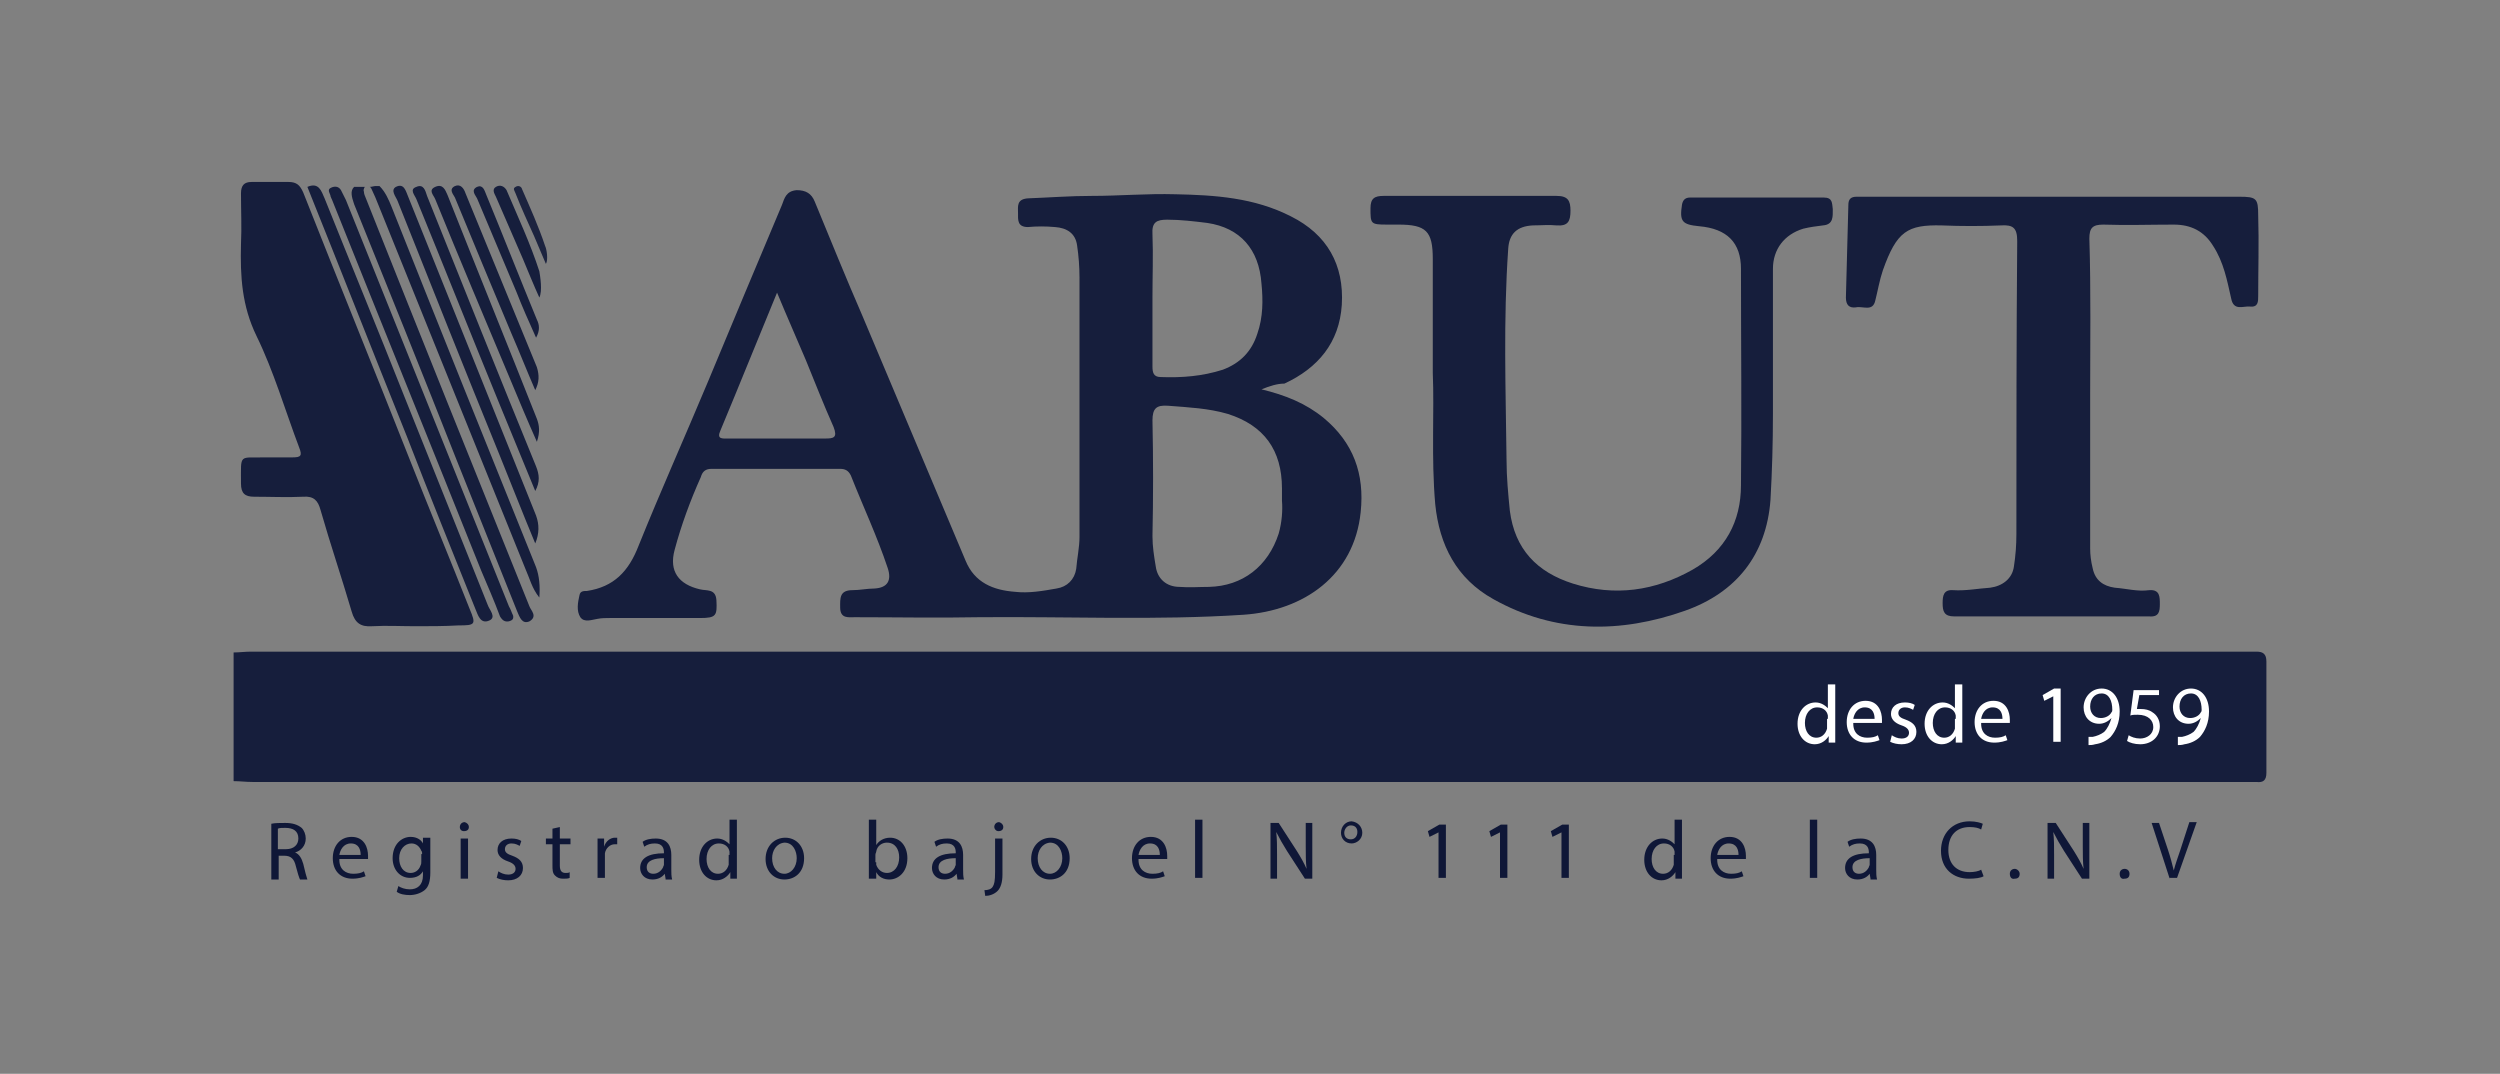 <?xml version="1.0" encoding="utf-8"?>
<!-- Generator: Adobe Illustrator 24.0.0, SVG Export Plug-In . SVG Version: 6.00 Build 0)  -->
<svg version="1.1" id="Capa_1" xmlns="http://www.w3.org/2000/svg" xmlns:xlink="http://www.w3.org/1999/xlink" x="0px" y="0px"
	 viewBox="0 0 305 131" style="enable-background:new 0 0 305 131;" xml:space="preserve">
<rect x="0" y="0" width="305" height="131" fill="#808080" stroke="none"/>
<style type="text/css">
	.st0{opacity:0.94;}
	.st1{fill:#0F1737;}
	.st2{opacity:0.94;fill:#0F1737;}
	.st3{fill:#FFFFFF;}
</style>
<g>
	<g>
		<g class="st0">
			<path class="st1" d="M28.5,79.6c0.7,0,1.4-0.1,2.1-0.1c81.1,0,162.2,0,243.3,0c0.5,0,0.9,0,1.4,0c0.8,0,1.2,0.3,1.2,1.2
				c0,4.5,0,9.1,0,13.6c0,0.9-0.4,1.2-1.2,1.1c-0.5,0-1,0-1.5,0c-81,0-162,0-243,0c-0.8,0-1.5-0.1-2.3-0.1
				C28.5,90.1,28.5,84.9,28.5,79.6z"/>
			<path class="st1" d="M64.6,74c-6.7-16.6-13.4-33.3-20-49.9c-0.1-0.2-0.2-0.5-0.2-0.7c-0.1-0.2,0-0.4,0.1-0.6c0,0,0,0-0.1,0
				c0,0-0.1,0-0.1,0c-0.1,0-0.2,0-0.3,0c-0.1,0-0.2,0-0.3,0c-0.2,0-0.3,0-0.5,0c-0.5,0.5-0.3,1.2,0,2.1c4.2,10.4,8.4,20.8,12.5,31.2
				c2.5,6.2,4.9,12.3,7.4,18.5c0.3,0.7,0.6,1.6,1.5,1.2C65.6,75.2,64.8,74.5,64.6,74z"/>
			<path class="st1" d="M65.4,69.2c-5.9-14.6-11.8-29.3-17.6-43.9c-0.4-1-0.8-1.9-1.5-2.6c0,0,0,0,0,0c-0.2,0-0.3,0-0.5,0
				c-0.2,0-0.4,0.1-0.7,0.1c0.1,0,0.1,0.1,0.2,0.2c0.2,0.4,0.3,0.7,0.5,1.1c6.1,15.1,12.2,30.2,18.3,45.3c0.5,1.1,0.8,2.4,1.7,3.5
				C65.9,71.5,65.8,70.3,65.4,69.2z"/>
			<path class="st1" d="M153.9,47.5c2.9,0.7,5.4,1.7,7.6,3.5c3.6,3,5,6.8,4.5,11.5c-0.8,7.7-6.9,12-14.3,12.5
				c-10.7,0.7-21.5,0.2-32.3,0.3c-5,0.1-10.1,0-15.1,0c-0.8,0-1.8,0.2-1.8-1.2c0-1.1-0.1-2.1,1.5-2.1c0.9,0,1.8-0.2,2.7-0.2
				c1.6-0.1,2.1-1,1.6-2.5c-1.3-3.9-3-7.5-4.5-11.3c-0.3-0.6-0.7-0.8-1.3-0.8c-5.2,0-10.5,0-15.7,0c-0.7,0-1.1,0.3-1.3,1
				c-1.3,2.9-2.4,5.9-3.2,8.9c-0.7,2.6,0.5,4.2,3.1,4.8c0.8,0.2,1.9-0.1,2,1.3c0.1,1.9,0,2.2-2,2.2c-3.7,0-7.3,0-11,0
				c-0.5,0-1,0-1.5,0.1c-0.7,0.1-1.6,0.5-2.1-0.2c-0.5-0.8-0.3-1.8-0.1-2.7c0.1-0.5,0.5-0.5,0.9-0.5c3.3-0.5,5.1-2.4,6.3-5.5
				c2.7-6.7,5.7-13.4,8.5-20.1c3-7.2,6-14.4,9-21.5c0.3-0.8,0.5-1.7,1.8-1.8c1.1,0,1.8,0.4,2.2,1.4c1.9,4.6,3.8,9.3,5.8,13.9
				c4.2,10,8.4,19.9,12.6,29.9c1.1,2.7,3.4,3.6,6,3.8c1.7,0.2,3.4-0.1,5.1-0.4c1.3-0.2,2.2-1.1,2.4-2.4c0.1-1.3,0.4-2.6,0.4-3.9
				c0-10.5,0-21.1,0-31.6c0-1.3-0.1-2.7-0.3-4c-0.2-1.4-1.2-2.1-2.7-2.2c-1.1-0.1-2.2-0.1-3.3,0c-1.3,0-1.2-0.9-1.2-1.7
				c0-0.8-0.2-1.7,1.2-1.8c2.6-0.1,5.2-0.3,7.8-0.3c3.4,0,6.8-0.3,10.2-0.2c4.8,0.1,9.6,0.4,14.1,2.7c4.4,2.2,6.5,5.9,6.2,10.8
				c-0.3,4.6-2.9,7.7-7,9.6C155.8,46.8,154.9,47.1,153.9,47.5z M156.4,61.1c0-0.7,0-1.1,0-1.5c0-4.7-2.2-7.7-6.6-9.1
				c-2.4-0.7-4.8-0.8-7.3-1c-1.4-0.1-1.9,0.3-1.9,1.8c0.1,4.7,0.1,9.4,0,14.1c0,1.3,0.2,2.5,0.4,3.7c0.2,1.5,1.3,2.5,2.9,2.5
				c1.2,0.1,2.4,0,3.6,0c4.1-0.1,7.2-2.5,8.5-6.5C156.4,63.7,156.5,62.2,156.4,61.1z M140.6,36.2c0,2.8,0,5.5,0,8.3
				c0,0.1,0,0.1,0,0.2c0,0.7,0.1,1.3,1,1.3c2.6,0.1,5.1-0.1,7.6-0.9c2.1-0.8,3.5-2.2,4.2-4.4c0.7-2,0.7-4.1,0.5-6.1
				c-0.3-4.2-2.6-6.8-6.6-7.4c-1.6-0.2-3.3-0.4-4.9-0.4c-1.3,0-1.9,0.3-1.8,1.8C140.7,31.1,140.6,33.7,140.6,36.2z M94.8,35.7
				c-2.4,5.8-4.6,11.3-6.9,16.8c-0.5,1.1,0.2,1,0.9,1c4,0,7.9,0,11.9,0c1,0,1.5-0.1,1-1.4c-1.2-2.7-2.3-5.5-3.4-8.2
				C97.2,41.3,96,38.6,94.8,35.7z"/>
			<path class="st1" d="M174.8,45.5c0-5.2,0-9.5,0-13.9c0-3.4-0.8-4.2-4.2-4.2c-0.5,0-0.9,0-1.4,0c-2,0-2-0.1-2-2
				c0-1.2,0.5-1.5,1.6-1.5c7,0,14.1,0,21.1,0c1.4,0,1.7,0.6,1.7,1.8c0,1.3-0.3,1.9-1.7,1.8c-0.9-0.1-1.9,0-2.9,0
				c-1.9,0.1-2.9,1-3,2.9c-0.6,8.6-0.3,17.2-0.2,25.8c0,2,0.2,4.1,0.4,6.1c0.6,4.7,3.3,7.5,7.7,8.9c5.1,1.6,10,0.9,14.6-1.7
				c4-2.3,5.9-5.9,5.9-10.3c0.1-8.8,0-17.6,0-26.4c0-3.2-1.7-4.9-5.1-5.2c-2.1-0.2-2.4-0.6-2.1-2.6c0.1-0.6,0.4-0.9,1-0.9
				c5.4,0,10.9,0,16.3,0c1.1,0,1,0.7,1.1,1.4c0,0.9,0.1,1.9-1.2,2c-0.8,0.1-1.6,0.2-2.4,0.4c-2.3,0.7-3.7,2.5-3.7,4.9
				c0,5.9,0,11.8,0,17.7c0,3.5-0.1,7-0.3,10.5c-0.5,6.7-4.2,11.3-10.4,13.5c-7.9,2.8-15.9,2.8-23.4-1.4c-4.5-2.5-6.6-6.6-7.1-11.6
				C174.6,55.8,175,50.2,174.8,45.5z"/>
			<path class="st1" d="M255,48.3c0,6.2,0,12.4,0,18.6c0,0.8,0.1,1.6,0.3,2.4c0.3,1.5,1.3,2.2,2.7,2.4c1.4,0.1,2.8,0.5,4.2,0.3
				c1.3-0.1,1.3,0.8,1.3,1.7c0,0.9-0.1,1.6-1.3,1.5c-7.9,0-15.9,0-23.8,0c-1.2,0-1.4-0.6-1.4-1.6c0-0.9,0.1-1.7,1.3-1.6
				c1.5,0.1,3-0.2,4.5-0.3c1.5-0.2,2.7-1.1,2.9-2.6c0.2-1.3,0.3-2.6,0.3-3.9c0-11.9,0-23.9,0.1-35.8c0-1.6-0.5-2-2-1.9
				c-2.4,0.1-4.8,0.1-7.2,0c-4.2-0.1-5.5,0.7-7.2,5.5c-0.4,1.2-0.6,2.4-0.9,3.6c-0.3,1.5-1.5,0.7-2.4,0.9c-0.8,0.1-1.2-0.3-1.2-1.2
				c0.1-3.8,0.2-7.5,0.3-11.3c0-0.7,0.3-1,1-1c0.4,0,0.7,0,1.1,0c15.2,0,30.4,0,45.6,0c2.1,0,2.3,0.2,2.3,2.3c0.1,3.3,0,6.5,0,9.8
				c0,0.7,0,1.4-1,1.3c-0.8-0.1-2,0.6-2.3-1c-0.5-2.2-0.9-4.4-2.2-6.4c-1.1-1.8-2.7-2.6-4.8-2.6c-2.9,0-5.7,0.1-8.6,0
				c-1.3,0-1.7,0.4-1.7,1.7C255.1,35.5,255,41.9,255,48.3z"/>
			<path class="st1" d="M50.7,76.4c-1.8,0-3.5-0.1-5.3,0c-1.4,0.1-2.1-0.4-2.5-1.8c-1.2-4.1-2.6-8.2-3.8-12.4
				c-0.3-1.1-0.8-1.7-2.1-1.6c-2,0.1-4,0-6,0c-1.1,0-1.6-0.4-1.6-1.6c0-3.8-0.3-3.1,3.1-3.2c1.1,0,2.1,0,3.2,0c1,0,1.2-0.2,0.8-1.2
				c-1.7-4.5-3.1-9.3-5.2-13.6c-1.8-3.7-2-7.3-1.9-11.2c0.1-2.1,0-4.1,0-6.2c0-1,0.4-1.4,1.3-1.4c1.5,0,3,0,4.5,0
				c1,0,1.4,0.4,1.8,1.3c4.3,10.9,8.7,21.7,13,32.6c2.4,6.1,4.9,12.1,7.3,18.2c0.8,1.9,0.7,2-1.4,2C54.2,76.4,52.4,76.4,50.7,76.4z"
				/>
			<path class="st1" d="M62.6,75.1c0.1,0.5-0.2,0.6-0.5,0.7c-0.5,0.1-0.8-0.1-1.1-0.6c-0.7-1.9-1.5-3.7-2.3-5.6
				c-6-15-12.1-30-18.1-45c-0.1-0.3-0.3-0.6-0.3-0.8c-0.1-0.3-0.4-0.7,0.1-0.9c0.4-0.2,0.9-0.2,1.2,0.3c0.2,0.4,0.4,0.8,0.6,1.2
				c6.6,16.5,13.3,33.1,19.9,49.6C62.3,74.3,62.4,74.7,62.6,75.1z"/>
			<path class="st1" d="M37.5,22.8c1.4-0.6,1.7,0.5,2.1,1.4c3.2,8,6.5,16,9.7,24.1c3.4,8.5,6.8,17,10.2,25.5
				c0.2,0.6,1.1,1.5,0.2,1.9c-1.1,0.5-1.4-0.7-1.7-1.4c-2.8-7-5.6-13.9-8.3-20.9C45.6,43.2,41.6,33,37.5,22.8z"/>
			<path class="st1" d="M65.3,66.3c-1.5-3.6-2.9-7.2-4.4-10.9c-4.2-10.3-8.3-20.6-12.4-30.9c-0.2-0.5-0.9-1.3-0.2-1.7
				c1-0.5,1.2,0.5,1.5,1.2C55,37,60.2,49.9,65.4,62.9C65.8,64,65.8,65.1,65.3,66.3z"/>
			<path class="st1" d="M65.3,59.9c-1.5-3.6-2.9-7.1-4.4-10.7c-3.4-8.3-6.7-16.6-10.1-24.9c-0.2-0.5-0.9-1.2,0-1.5
				c0.9-0.4,1.1,0.5,1.3,1.1c4.4,11,8.8,22,13.3,33C65.8,57.9,65.9,58.8,65.3,59.9z"/>
			<path class="st1" d="M65.5,53.9c-1.2-2.7-2.2-5.1-3.2-7.5c-3.1-7.4-6.2-14.7-9.2-22.1c-0.2-0.5-0.9-1.1,0-1.5
				c0.9-0.4,1.2,0.3,1.5,1c3.6,9.1,7.3,18.2,10.9,27.3C65.8,51.9,65.9,52.7,65.5,53.9z"/>
			<path class="st1" d="M65.3,47.6c-1-2.3-1.9-4.6-2.9-6.9c-2.3-5.5-4.6-11-6.9-16.6c-0.2-0.4-0.8-1,0-1.4c0.7-0.3,1.1,0.3,1.3,0.9
				c2.9,7.1,5.8,14.1,8.7,21.2C65.8,45.8,65.8,46.6,65.3,47.6z"/>
			<path class="st1" d="M65.4,41.2c-0.9-2-1.7-3.8-2.4-5.6c-1.6-3.8-3.2-7.6-4.8-11.4c-0.2-0.4-0.8-1,0-1.4c0.7-0.3,0.9,0.4,1.1,0.9
				c2.1,5.1,4.1,10.2,6.2,15.3C65.8,39.6,65.9,40.3,65.4,41.2z"/>
			<path class="st1" d="M65.8,36.3c-0.6-1.3-1.5-3.5-2-4.7c-1.1-2.5-2.2-5.1-3.3-7.6c-0.2-0.4-0.5-0.9,0-1.2c0.5-0.3,1-0.1,1.3,0.4
				c1.4,3.3,2.9,6.5,4,9.9C65.9,33.7,66.2,35.5,65.8,36.3z"/>
			<path class="st2" d="M66.6,32.2c-0.4-0.9-1-2.4-1.4-3.3c-0.8-1.8-1.6-3.5-2.3-5.3c-0.1-0.3-0.4-0.6,0-0.8
				c0.3-0.2,0.7-0.1,0.8,0.3c1,2.3,2,4.5,2.8,6.9C66.7,30.4,66.9,31.7,66.6,32.2z"/>
		</g>
		<path class="st1" d="M33.1,100.5c0.4-0.1,1.1-0.1,1.7-0.1c0.9,0,1.5,0.2,2,0.6c0.3,0.3,0.5,0.8,0.5,1.3c0,0.9-0.6,1.5-1.3,1.7v0
			c0.5,0.2,0.8,0.7,1,1.4c0.2,0.9,0.4,1.6,0.5,1.9h-0.9c-0.1-0.2-0.3-0.8-0.5-1.6c-0.2-0.9-0.6-1.3-1.4-1.3H34v2.9h-0.9V100.5z
			 M34,103.6h0.9c0.9,0,1.5-0.5,1.5-1.3c0-0.9-0.6-1.3-1.6-1.3c-0.4,0-0.7,0-0.9,0.1V103.6z"/>
		<path class="st1" d="M41.4,104.9c0,1.2,0.8,1.7,1.7,1.7c0.6,0,1-0.1,1.3-0.3l0.2,0.6c-0.3,0.1-0.8,0.3-1.6,0.3
			c-1.5,0-2.4-1-2.4-2.5s0.9-2.6,2.3-2.6c1.6,0,2,1.4,2,2.3c0,0.2,0,0.3,0,0.4H41.4z M44,104.3c0-0.6-0.2-1.4-1.2-1.4
			c-0.9,0-1.3,0.8-1.4,1.4H44z"/>
		<path class="st1" d="M52.5,102.3c0,0.4,0,0.7,0,1.3v2.8c0,1.1-0.2,1.8-0.7,2.2c-0.5,0.4-1.2,0.6-1.8,0.6c-0.6,0-1.2-0.1-1.6-0.4
			l0.2-0.7c0.3,0.2,0.8,0.4,1.4,0.4c0.9,0,1.6-0.5,1.6-1.7v-0.5h0c-0.3,0.5-0.8,0.8-1.6,0.8c-1.2,0-2.1-1-2.1-2.4
			c0-1.7,1.1-2.6,2.2-2.6c0.8,0,1.3,0.4,1.5,0.8h0l0-0.7H52.5z M51.5,104.2c0-0.2,0-0.3-0.1-0.4c-0.2-0.5-0.6-0.9-1.2-0.9
			c-0.8,0-1.5,0.7-1.5,1.8c0,1,0.5,1.8,1.4,1.8c0.5,0,1-0.3,1.2-0.9c0.1-0.2,0.1-0.3,0.1-0.5V104.2z"/>
		<path class="st1" d="M57.2,100.9c0,0.3-0.2,0.5-0.6,0.5c-0.3,0-0.5-0.2-0.5-0.5c0-0.3,0.2-0.6,0.6-0.6
			C57,100.4,57.2,100.6,57.2,100.9z M56.2,107.2v-4.9h0.9v4.9H56.2z"/>
		<path class="st1" d="M60.8,106.3c0.3,0.2,0.7,0.4,1.2,0.4c0.6,0,0.9-0.3,0.9-0.7c0-0.4-0.3-0.7-0.9-0.9c-0.9-0.3-1.3-0.8-1.3-1.4
			c0-0.8,0.6-1.4,1.7-1.4c0.5,0,0.9,0.1,1.2,0.3l-0.2,0.6c-0.2-0.1-0.5-0.3-1-0.3c-0.5,0-0.8,0.3-0.8,0.7c0,0.4,0.3,0.6,0.9,0.8
			c0.8,0.3,1.3,0.7,1.3,1.5c0,0.9-0.7,1.5-1.8,1.5c-0.5,0-1-0.1-1.4-0.3L60.8,106.3z"/>
		<path class="st1" d="M68.3,100.9v1.4h1.3v0.7h-1.3v2.6c0,0.6,0.2,0.9,0.7,0.9c0.2,0,0.4,0,0.5-0.1l0,0.7c-0.2,0.1-0.4,0.1-0.8,0.1
			c-0.4,0-0.7-0.1-1-0.4c-0.3-0.3-0.3-0.7-0.3-1.3V103h-0.8v-0.7h0.8v-1.2L68.3,100.9z"/>
		<path class="st1" d="M72.9,103.8c0-0.6,0-1.1,0-1.5h0.8l0,1h0c0.2-0.7,0.8-1.1,1.3-1.1c0.1,0,0.2,0,0.3,0v0.8c-0.1,0-0.2,0-0.3,0
			c-0.6,0-1.1,0.5-1.2,1.1c0,0.1,0,0.3,0,0.4v2.6h-0.9V103.8z"/>
		<path class="st1" d="M81.2,107.2l-0.1-0.6h0c-0.3,0.4-0.8,0.7-1.5,0.7c-1,0-1.5-0.7-1.5-1.4c0-1.2,1-1.8,2.9-1.8V104
			c0-0.4-0.1-1.1-1.1-1.1c-0.5,0-0.9,0.1-1.3,0.4l-0.2-0.6c0.4-0.3,1-0.4,1.6-0.4c1.5,0,1.9,1,1.9,2v1.8c0,0.4,0,0.8,0.1,1.2H81.2z
			 M81,104.7c-1,0-2.1,0.2-2.1,1.1c0,0.6,0.4,0.8,0.8,0.8c0.6,0,1-0.4,1.2-0.8c0-0.1,0.1-0.2,0.1-0.3V104.7z"/>
		<path class="st1" d="M89.9,100v5.9c0,0.4,0,0.9,0,1.3h-0.8l0-0.8h0c-0.3,0.5-0.9,1-1.7,1c-1.2,0-2.1-1-2.1-2.5
			c0-1.6,1-2.6,2.2-2.6c0.7,0,1.2,0.4,1.5,0.7h0V100H89.9z M89,104.3c0-0.1,0-0.3,0-0.4c-0.1-0.6-0.6-1-1.3-1
			c-0.9,0-1.5,0.8-1.5,1.9c0,1,0.5,1.8,1.4,1.8c0.6,0,1.1-0.4,1.3-1.1c0-0.1,0-0.2,0-0.4V104.3z"/>
		<path class="st1" d="M98.1,104.7c0,1.8-1.2,2.6-2.4,2.6c-1.3,0-2.3-1-2.3-2.5c0-1.6,1.1-2.6,2.4-2.6
			C97.1,102.2,98.1,103.2,98.1,104.7z M94.2,104.7c0,1.1,0.6,1.9,1.5,1.9c0.8,0,1.5-0.8,1.5-1.9c0-0.8-0.4-1.9-1.5-1.9
			C94.7,102.9,94.2,103.8,94.2,104.7z"/>
		<path class="st1" d="M106,107.2c0-0.3,0-0.8,0-1.3V100h0.9v3.1h0c0.3-0.5,0.9-0.9,1.7-0.9c1.2,0,2.1,1,2.1,2.5
			c0,1.7-1.1,2.6-2.2,2.6c-0.7,0-1.3-0.3-1.6-0.9h0l0,0.8H106z M106.9,105.2c0,0.1,0,0.2,0,0.3c0.2,0.6,0.7,1,1.3,1
			c0.9,0,1.5-0.8,1.5-1.9c0-1-0.5-1.8-1.5-1.8c-0.6,0-1.2,0.4-1.3,1.1c0,0.1-0.1,0.2-0.1,0.4V105.2z"/>
		<path class="st1" d="M116.8,107.2l-0.1-0.6h0c-0.3,0.4-0.8,0.7-1.5,0.7c-1,0-1.5-0.7-1.5-1.4c0-1.2,1-1.8,2.9-1.8V104
			c0-0.4-0.1-1.1-1.1-1.1c-0.5,0-0.9,0.1-1.3,0.4l-0.2-0.6c0.4-0.3,1-0.4,1.6-0.4c1.5,0,1.9,1,1.9,2v1.8c0,0.4,0,0.8,0.1,1.2H116.8z
			 M116.6,104.7c-1,0-2.1,0.2-2.1,1.1c0,0.6,0.4,0.8,0.8,0.8c0.6,0,1-0.4,1.2-0.8c0-0.1,0.1-0.2,0.1-0.3V104.7z"/>
		<path class="st1" d="M120.1,108.6c0.4,0,0.8-0.1,1-0.4c0.2-0.3,0.3-0.7,0.3-1.8v-4.1h0.9v4.4c0,0.9-0.2,1.6-0.6,2
			c-0.4,0.4-1,0.6-1.5,0.6L120.1,108.6z M122.4,100.9c0,0.3-0.2,0.5-0.6,0.5c-0.3,0-0.5-0.3-0.5-0.5c0-0.3,0.2-0.6,0.6-0.6
			C122.2,100.4,122.4,100.6,122.4,100.9z"/>
		<path class="st1" d="M130.5,104.7c0,1.8-1.2,2.6-2.4,2.6c-1.3,0-2.3-1-2.3-2.5c0-1.6,1.1-2.6,2.4-2.6
			C129.5,102.2,130.5,103.2,130.5,104.7z M126.6,104.7c0,1.1,0.6,1.9,1.5,1.9c0.8,0,1.5-0.8,1.5-1.9c0-0.8-0.4-1.9-1.5-1.9
			C127.1,102.9,126.6,103.8,126.6,104.7z"/>
		<path class="st1" d="M138.9,104.9c0,1.2,0.8,1.7,1.7,1.7c0.6,0,1-0.1,1.3-0.3l0.2,0.6c-0.3,0.1-0.8,0.3-1.6,0.3
			c-1.5,0-2.4-1-2.4-2.5s0.9-2.6,2.3-2.6c1.6,0,2,1.4,2,2.3c0,0.2,0,0.3,0,0.4H138.9z M141.5,104.3c0-0.6-0.2-1.4-1.2-1.4
			c-0.9,0-1.3,0.8-1.4,1.4H141.5z"/>
		<path class="st1" d="M145.8,100h0.9v7.1h-0.9V100z"/>
		<path class="st1" d="M155,107.2v-6.8h1l2.2,3.4c0.5,0.8,0.9,1.5,1.2,2.2l0,0c-0.1-0.9-0.1-1.7-0.1-2.8v-2.8h0.8v6.8h-0.9l-2.2-3.4
			c-0.5-0.8-0.9-1.5-1.3-2.3l0,0c0.1,0.9,0.1,1.7,0.1,2.8v2.9H155z"/>
		<path class="st1" d="M166.2,101.6c0,0.8-0.7,1.3-1.3,1.3c-0.8,0-1.3-0.6-1.3-1.3c0-0.8,0.6-1.4,1.3-1.4
			C165.7,100.3,166.2,100.9,166.2,101.6z M164,101.6c0,0.5,0.3,0.8,0.8,0.8c0.5,0,0.8-0.4,0.8-0.9c0-0.4-0.2-0.8-0.8-0.8
			C164.3,100.7,164,101.2,164,101.6z"/>
		<path class="st1" d="M175.6,101.5L175.6,101.5l-1.2,0.6l-0.2-0.7l1.4-0.8h0.8v6.5h-0.9V101.5z"/>
		<path class="st1" d="M183.1,101.5L183.1,101.5l-1.2,0.6l-0.2-0.7l1.4-0.8h0.8v6.5h-0.9V101.5z"/>
		<path class="st1" d="M190.6,101.5L190.6,101.5l-1.2,0.6l-0.2-0.7l1.4-0.8h0.8v6.5h-0.9V101.5z"/>
		<path class="st1" d="M205.2,100v5.9c0,0.4,0,0.9,0,1.3h-0.8l0-0.8h0c-0.3,0.5-0.9,1-1.7,1c-1.2,0-2.1-1-2.1-2.5
			c0-1.6,1-2.6,2.2-2.6c0.7,0,1.2,0.4,1.5,0.7h0V100H205.2z M204.3,104.3c0-0.1,0-0.3,0-0.4c-0.1-0.6-0.6-1-1.3-1
			c-0.9,0-1.5,0.8-1.5,1.9c0,1,0.5,1.8,1.4,1.8c0.6,0,1.1-0.4,1.3-1.1c0-0.1,0-0.2,0-0.4V104.3z"/>
		<path class="st1" d="M209.5,104.9c0,1.2,0.8,1.7,1.7,1.7c0.6,0,1-0.1,1.3-0.3l0.2,0.6c-0.3,0.1-0.8,0.3-1.6,0.3
			c-1.5,0-2.4-1-2.4-2.5s0.9-2.6,2.3-2.6c1.6,0,2,1.4,2,2.3c0,0.2,0,0.3,0,0.4H209.5z M212.1,104.3c0-0.6-0.2-1.4-1.2-1.4
			c-0.9,0-1.3,0.8-1.4,1.4H212.1z"/>
		<path class="st1" d="M220.8,100h0.9v7.1h-0.9V100z"/>
		<path class="st1" d="M228.2,107.2l-0.1-0.6h0c-0.3,0.4-0.8,0.7-1.5,0.7c-1,0-1.5-0.7-1.5-1.4c0-1.2,1-1.8,2.9-1.8V104
			c0-0.4-0.1-1.1-1.1-1.1c-0.5,0-0.9,0.1-1.3,0.4l-0.2-0.6c0.4-0.3,1-0.4,1.6-0.4c1.5,0,1.9,1,1.9,2v1.8c0,0.4,0,0.8,0.1,1.2H228.2z
			 M228.1,104.7c-1,0-2.1,0.2-2.1,1.1c0,0.6,0.4,0.8,0.8,0.8c0.6,0,1-0.4,1.2-0.8c0-0.1,0.1-0.2,0.1-0.3V104.7z"/>
		<path class="st1" d="M242,106.9c-0.3,0.2-1,0.3-1.8,0.3c-1.9,0-3.4-1.2-3.4-3.4c0-2.1,1.4-3.6,3.5-3.6c0.8,0,1.4,0.2,1.6,0.3
			l-0.2,0.7c-0.3-0.2-0.8-0.3-1.4-0.3c-1.6,0-2.6,1-2.6,2.8c0,1.7,1,2.7,2.6,2.7c0.5,0,1.1-0.1,1.4-0.3L242,106.9z"/>
		<path class="st1" d="M245.2,106.6c0-0.4,0.3-0.6,0.6-0.6s0.6,0.3,0.6,0.6c0,0.4-0.2,0.6-0.6,0.6
			C245.4,107.3,245.2,107,245.2,106.6z"/>
		<path class="st1" d="M249.8,107.2v-6.8h1l2.2,3.4c0.5,0.8,0.9,1.5,1.2,2.2l0,0c-0.1-0.9-0.1-1.7-0.1-2.8v-2.8h0.8v6.8h-0.9
			l-2.2-3.4c-0.5-0.8-0.9-1.5-1.3-2.3l0,0c0.1,0.9,0.1,1.7,0.1,2.8v2.9H249.8z"/>
		<path class="st1" d="M258.6,106.6c0-0.4,0.3-0.6,0.6-0.6c0.4,0,0.6,0.3,0.6,0.6c0,0.4-0.2,0.6-0.6,0.6
			C258.8,107.3,258.6,107,258.6,106.6z"/>
		<path class="st1" d="M264.7,107.2l-2.2-6.8h0.9l1.1,3.3c0.3,0.9,0.5,1.7,0.7,2.5h0c0.2-0.8,0.5-1.6,0.8-2.5l1.1-3.4h0.9l-2.4,6.8
			H264.7z"/>
	</g>
	<path class="st3" d="M223.9,83.4v5.9c0,0.4,0,0.9,0,1.3h-0.8l0-0.8h0c-0.3,0.5-0.9,1-1.7,1c-1.2,0-2.1-1-2.1-2.5
		c0-1.6,1-2.6,2.2-2.6c0.7,0,1.2,0.4,1.5,0.7h0v-2.9H223.9z M223,87.7c0-0.1,0-0.3,0-0.4c-0.1-0.6-0.6-1-1.3-1
		c-0.9,0-1.5,0.8-1.5,1.9c0,1,0.5,1.8,1.4,1.8c0.6,0,1.1-0.4,1.3-1.1c0-0.1,0-0.2,0-0.4V87.7z"/>
	<path class="st3" d="M226.1,88.3c0,1.2,0.8,1.7,1.7,1.7c0.6,0,1-0.1,1.3-0.3l0.2,0.6c-0.3,0.1-0.8,0.3-1.6,0.3
		c-1.5,0-2.4-1-2.4-2.5c0-1.5,0.9-2.6,2.3-2.6c1.6,0,2,1.4,2,2.3c0,0.2,0,0.3,0,0.4H226.1z M228.7,87.7c0-0.6-0.2-1.4-1.2-1.4
		c-0.9,0-1.3,0.8-1.4,1.4H228.7z"/>
	<path class="st3" d="M230.8,89.7c0.3,0.2,0.7,0.4,1.2,0.4c0.6,0,0.9-0.3,0.9-0.7c0-0.4-0.3-0.7-0.9-0.9c-0.9-0.3-1.3-0.8-1.3-1.4
		c0-0.8,0.6-1.4,1.7-1.4c0.5,0,0.9,0.1,1.2,0.3l-0.2,0.6c-0.2-0.1-0.5-0.3-1-0.3c-0.5,0-0.8,0.3-0.8,0.7c0,0.4,0.3,0.6,0.9,0.8
		c0.8,0.3,1.3,0.7,1.3,1.5c0,0.9-0.7,1.5-1.8,1.5c-0.5,0-1-0.1-1.4-0.3L230.8,89.7z"/>
	<path class="st3" d="M239.4,83.4v5.9c0,0.4,0,0.9,0,1.3h-0.8l0-0.8h0c-0.3,0.5-0.9,1-1.7,1c-1.2,0-2.1-1-2.1-2.5
		c0-1.6,1-2.6,2.2-2.6c0.7,0,1.2,0.4,1.5,0.7h0v-2.9H239.4z M238.6,87.7c0-0.1,0-0.3,0-0.4c-0.1-0.6-0.6-1-1.3-1
		c-0.9,0-1.5,0.8-1.5,1.9c0,1,0.5,1.8,1.4,1.8c0.6,0,1.1-0.4,1.3-1.1c0-0.1,0-0.2,0-0.4V87.7z"/>
	<path class="st3" d="M241.7,88.3c0,1.2,0.8,1.7,1.7,1.7c0.6,0,1-0.1,1.3-0.3l0.2,0.6c-0.3,0.1-0.8,0.3-1.6,0.3
		c-1.5,0-2.4-1-2.4-2.5c0-1.5,0.9-2.6,2.3-2.6c1.6,0,2,1.4,2,2.3c0,0.2,0,0.3,0,0.4H241.7z M244.3,87.7c0-0.6-0.2-1.4-1.2-1.4
		c-0.9,0-1.3,0.8-1.4,1.4H244.3z"/>
	<path class="st3" d="M250.6,84.9L250.6,84.9l-1.2,0.6l-0.2-0.7l1.4-0.8h0.8v6.5h-0.9V84.9z"/>
	<path class="st3" d="M254.6,89.9c0.2,0,0.4,0,0.7,0c0.5-0.1,1-0.3,1.4-0.6c0.4-0.4,0.7-1,0.9-1.7h0c-0.4,0.4-0.9,0.7-1.5,0.7
		c-1.2,0-1.9-0.9-1.9-2c0-1.2,0.9-2.3,2.2-2.3c1.3,0,2.2,1.1,2.2,2.8c0,1.4-0.5,2.4-1.1,3.1c-0.5,0.5-1.2,0.8-1.9,0.9
		c-0.3,0.1-0.6,0.1-0.8,0.1V89.9z M255,86.2c0,0.8,0.5,1.4,1.3,1.4c0.6,0,1.1-0.3,1.3-0.7c0.1-0.1,0.1-0.2,0.1-0.3
		c0-1.1-0.4-2-1.3-2C255.5,84.6,255,85.3,255,86.2z"/>
	<path class="st3" d="M263.5,84.8H261l-0.3,1.7c0.2,0,0.3,0,0.5,0c0.5,0,1,0.1,1.4,0.4c0.5,0.3,0.9,0.9,0.9,1.7c0,1.3-1,2.2-2.4,2.2
		c-0.7,0-1.3-0.2-1.6-0.4l0.2-0.7c0.3,0.2,0.8,0.4,1.4,0.4c0.8,0,1.6-0.5,1.6-1.4c0-0.8-0.6-1.5-1.9-1.5c-0.4,0-0.7,0-0.9,0.1
		l0.4-3.1h3.1V84.8z"/>
	<path class="st3" d="M265.5,89.9c0.2,0,0.4,0,0.7,0c0.5-0.1,1-0.3,1.4-0.6c0.4-0.4,0.7-1,0.9-1.7h0c-0.4,0.4-0.9,0.7-1.5,0.7
		c-1.2,0-1.9-0.9-1.9-2c0-1.2,0.9-2.3,2.2-2.3s2.2,1.1,2.2,2.8c0,1.4-0.5,2.4-1.1,3.1c-0.5,0.5-1.2,0.8-1.9,0.9
		c-0.3,0.1-0.6,0.1-0.8,0.1V89.9z M265.9,86.2c0,0.8,0.5,1.4,1.3,1.4c0.6,0,1.1-0.3,1.3-0.7c0.1-0.1,0.1-0.2,0.1-0.3
		c0-1.1-0.4-2-1.3-2C266.4,84.6,265.9,85.3,265.9,86.2z"/>
</g>
</svg>
